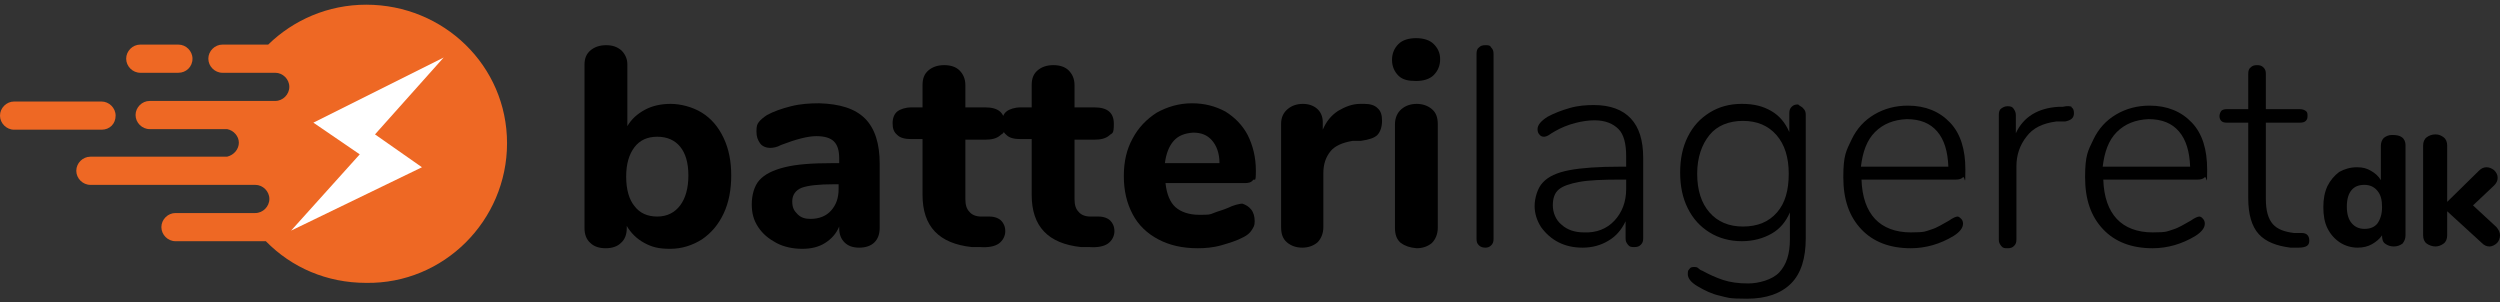 <?xml version="1.0" encoding="UTF-8"?>
<svg xmlns="http://www.w3.org/2000/svg" version="1.1" viewBox="0 0 426 51.5">
  <rect x="0" y="0" width="426" height="51.5" fill="#333333" stroke="none"/>
  <defs>
    <style>
      .cls-1 {
        fill: #fff;
      }

      .cls-2 {
        fill: #ee6824;
      }
    </style>
  </defs>
  <!-- Generator: Adobe Illustrator 28.6.0, SVG Export Plug-In . SVG Version: 1.2.0 Build 709)  -->
  <g>
    <g id="Layer_1">
      <g>
        <path d="M119.6,19.2c1.6,1,2.8,2.4,3.7,4.3s1.3,4,1.3,6.4-.4,4.6-1.3,6.5-2.1,3.3-3.7,4.4c-1.6,1-3.4,1.6-5.4,1.6s-3.1-.3-4.4-1-2.3-1.7-3-2.9v.4c0,1-.3,1.9-1,2.5-.6.6-1.5.9-2.6.9s-2-.3-2.6-.9c-.7-.6-1-1.5-1-2.5V11c0-1,.3-1.8,1-2.4.7-.6,1.6-.9,2.7-.9s1.9.3,2.6.9c.6.6,1,1.4,1,2.3v10.6c.7-1.2,1.7-2.1,3-2.8s2.8-1,4.4-1,3.7.5,5.3,1.5ZM115.9,35c.9-1.2,1.4-2.9,1.4-5.1s-.5-3.8-1.4-4.9-2.2-1.7-3.9-1.7-3,.6-3.9,1.8-1.4,2.8-1.4,5,.5,3.9,1.4,5c.9,1.2,2.2,1.8,3.9,1.8s3-.7,3.9-1.9Z"/>
        <path d="M147.4,20.2c1.7,1.7,2.5,4.3,2.5,7.7v10.9c0,1.1-.3,1.9-.9,2.5s-1.5.9-2.6.9-1.9-.3-2.5-.9-.9-1.4-.9-2.4v-.3c-.5,1.2-1.3,2.1-2.4,2.8-1.1.7-2.4,1-3.9,1s-3.1-.3-4.4-1-2.3-1.5-3.1-2.7-1.1-2.4-1.1-3.9.4-3.1,1.3-4.1,2.3-1.7,4.3-2.2,4.6-.7,8.1-.7h1.2v-.8c0-1.4-.3-2.3-.9-2.9-.6-.6-1.6-.9-3-.9s-3.4.5-6,1.5c-.7.4-1.4.5-1.9.5s-1.3-.2-1.7-.8-.6-1.1-.6-2,.1-1.2.4-1.6.8-.8,1.4-1.2c1.1-.6,2.5-1.1,4.1-1.5s3.2-.5,4.8-.5c3.5.1,6.1.9,7.8,2.6ZM141.6,35.9c.9-1,1.3-2.2,1.3-3.7v-.8h-.8c-2.6,0-4.4.2-5.5.6-1,.4-1.6,1.2-1.6,2.3s.3,1.6.9,2.2,1.3.8,2.2.8c1.5,0,2.7-.5,3.5-1.4Z"/>
        <path d="M170.6,37.6c.4.4.7,1,.7,1.8s-.4,1.6-1.1,2.1-1.8.7-3.2.6h-1.4c-5.6-.6-8.4-3.5-8.4-8.9v-9.5h-1.9c-1.1,0-1.9-.2-2.4-.7-.6-.5-.8-1.1-.8-2s.3-1.6.8-2,1.4-.7,2.4-.7h1.9v-3.8c0-1.1.3-1.9,1-2.5s1.6-.9,2.7-.9,2,.3,2.6.9c.6.6,1,1.4,1,2.5v3.8h3.4c2.2,0,3.3.9,3.3,2.8s-.3,1.5-.8,2c-.6.5-1.4.7-2.5.7h-3.4v10.1c0,1,.2,1.7.7,2.2.4.5,1.1.8,2,.8h1.4c.9,0,1.6.3,2,.7Z"/>
        <path d="M189.2,37.6c.4.4.7,1,.7,1.8s-.4,1.6-1.1,2.1-1.8.7-3.2.6h-1.4c-5.6-.6-8.4-3.5-8.4-8.9v-9.5h-1.9c-1.1,0-1.9-.2-2.4-.7-.6-.5-.8-1.1-.8-2s.3-1.6.8-2,1.4-.7,2.4-.7h1.9v-3.8c0-1.1.3-1.9,1-2.5s1.6-.9,2.7-.9,2,.3,2.6.9,1,1.4,1,2.5v3.8h3.4c2.2,0,3.3.9,3.3,2.8s-.3,1.5-.8,2c-.6.5-1.4.7-2.5.7h-3.4v10.1c0,1,.2,1.7.7,2.2.4.5,1.1.8,2,.8h1.4c.9,0,1.6.3,2,.7Z"/>
        <path d="M213.2,35.7c.4.5.6,1.2.6,2s-.2,1-.5,1.5-.8.9-1.4,1.2c-1.1.6-2.4,1-3.8,1.4s-2.8.5-4,.5c-2.6,0-4.8-.5-6.7-1.5s-3.4-2.4-4.4-4.3-1.5-4-1.5-6.5.5-4.6,1.5-6.4c1-1.9,2.4-3.3,4.1-4.4,1.8-1,3.8-1.6,6-1.6s4,.5,5.7,1.4c1.6,1,2.9,2.3,3.8,4,.9,1.8,1.4,3.8,1.4,6.1s-.2,1.2-.5,1.6-.8.5-1.4.5h-13.5c.2,1.9.8,3.3,1.7,4.1s2.3,1.3,4,1.3,1.8,0,2.5-.3,1.6-.5,2.5-.9c.4-.2.9-.4,1.3-.5s.8-.2,1.1-.2c.6.2,1.1.5,1.5,1ZM200,24c-.8.9-1.3,2.2-1.5,3.8h9.3c0-1.7-.5-3-1.3-3.9s-1.8-1.3-3.2-1.3c-1.4.1-2.5.5-3.3,1.4Z"/>
        <path d="M234.7,18.4c.6.5.8,1.2.8,2.2s-.3,1.9-.8,2.4-1.4.8-2.8,1h-1.4c-1.8.3-3.1.9-3.8,1.8-.8,1-1.2,2.2-1.2,3.7v9.2c0,1.1-.4,2-1,2.6-.7.6-1.6.9-2.6.9s-1.9-.3-2.6-.9c-.7-.6-1-1.4-1-2.6v-17.6c0-1.1.4-1.9,1.1-2.5s1.6-.9,2.6-.9,1.8.3,2.4.8,1,1.3,1,2.3v1.3c.6-1.4,1.4-2.4,2.6-3.2,1.2-.7,2.4-1.2,3.8-1.2h.7c.9,0,1.7.2,2.2.7Z"/>
        <path d="M238.3,12.9c-.7-.7-1.1-1.6-1.1-2.7s.4-2,1.1-2.7,1.8-1,3-1,2.3.3,3,1,1.1,1.5,1.1,2.6-.4,2-1.1,2.7-1.8,1-3,1c-1.3,0-2.3-.2-3-.9ZM238.7,41.4c-.7-.6-1-1.4-1-2.6v-17.6c0-1.1.4-2,1.1-2.6s1.6-.9,2.6-.9,1.9.3,2.6.9,1,1.4,1,2.6v17.6c0,1.1-.4,2-1,2.6-.7.6-1.6.9-2.6.9-1.2-.1-2-.4-2.7-.9Z"/>
        <path d="M252,41.8c-.3-.3-.4-.6-.4-1.1V9.2c0-.5.1-.9.4-1.1.3-.3.6-.4,1.1-.4s.8,0,1,.4c.3.3.4.6.4,1.1v31.5c0,.5-.1.8-.4,1.1s-.6.4-1,.4-.8-.1-1.1-.4Z"/>
        <path d="M277.9,20.2c1.4,1.5,2.1,3.7,2.1,6.7v13.7c0,.5-.1.8-.4,1.1s-.6.4-1.1.4-.8,0-1.1-.4-.4-.6-.4-1.1v-2.9c-.7,1.5-1.7,2.6-2.9,3.3-1.3.8-2.8,1.2-4.4,1.2s-2.9-.3-4.1-.9c-1.2-.6-2.2-1.5-3-2.6-.7-1.1-1.1-2.3-1.1-3.6s.5-3.1,1.4-4c.9-1,2.4-1.7,4.5-2.1s5-.6,8.7-.6h1v-1.8c0-2.1-.4-3.7-1.3-4.6s-2.2-1.5-4.1-1.5-4.6.6-6.8,1.9c-.1.1-.4.2-.8.5s-.8.4-1,.4c-.3,0-.6-.1-.8-.4-.2-.2-.3-.5-.3-.9,0-.7.6-1.4,1.7-2.1,1.1-.6,2.4-1.1,3.8-1.5s2.8-.5,4.1-.5c2.8,0,4.9.8,6.3,2.3ZM275.1,37.6c1.3-1.4,2-3.2,2-5.4v-1.6h-.9c-3.1,0-5.5.1-7.1.4s-2.8.7-3.5,1.3-1,1.5-1,2.7.5,2.5,1.5,3.3c1,.9,2.3,1.3,3.8,1.3,2.1.1,3.9-.6,5.2-2Z"/>
        <path d="M307.3,18.5c.3.3.4.6.4,1.1v21c0,3.4-.8,6-2.5,7.7s-4.2,2.6-7.5,2.6-3.3-.2-4.6-.5c-1.4-.3-2.6-.9-3.8-1.6-1.2-.7-1.7-1.4-1.7-2.1s.1-.6.3-.9.5-.3.8-.3.5,0,.8.3.6.3.7.4c1.1.6,2.2,1.1,3.4,1.5s2.6.6,4.3.6,4.1-.6,5.3-1.9,1.8-3.1,1.8-5.6v-4.6c-.7,1.6-1.7,2.8-3.1,3.6s-3.1,1.3-5.1,1.3-3.9-.5-5.5-1.5-2.8-2.3-3.7-4.1-1.3-3.8-1.3-6.1.4-4.3,1.3-6.1,2.1-3.1,3.7-4.1,3.4-1.5,5.5-1.5,3.6.4,5,1.2,2.4,2,3.1,3.6v-3.2c0-.5.1-.8.4-1.1s.6-.4,1.1-.4c.3.3.7.4.9.7ZM302.8,36.2c1.4-1.6,2-3.8,2-6.6s-.7-5-2.1-6.6-3.3-2.4-5.7-2.4-4.4.8-5.7,2.4-2.1,3.8-2.1,6.6.7,5,2.1,6.6,3.3,2.4,5.7,2.4c2.5,0,4.4-.8,5.8-2.4Z"/>
        <path d="M334.2,37.3c.2.2.3.5.3.8,0,.7-.5,1.4-1.6,2.1-2.3,1.4-4.8,2.1-7.3,2.1-3.6,0-6.4-1.1-8.4-3.2-2.1-2.2-3.1-5.1-3.1-8.9s.5-4.5,1.4-6.4,2.2-3.3,3.9-4.3,3.6-1.5,5.7-1.5c3,0,5.4,1,7.2,2.9s2.6,4.6,2.6,8-.1,1-.4,1.3-.7.4-1.2.4h-16.1c.1,3,.9,5.2,2.3,6.7s3.5,2.3,6.1,2.3,2.5-.2,3.5-.5,1.9-.9,3-1.5c.7-.5,1.2-.7,1.5-.7.1,0,.3.1.6.4ZM319.5,22.5c-1.4,1.4-2.1,3.4-2.4,5.9h14.9c-.1-2.6-.7-4.6-1.9-6s-2.9-2.1-5.2-2.1c-2.2.1-4,.8-5.4,2.2Z"/>
        <path d="M353,18.3c.3.2.4.5.4,1,0,.8-.5,1.2-1.5,1.4h-1.5c-2.3.3-4,1.1-5.1,2.6-1.1,1.4-1.7,3.1-1.7,5v12.5c0,.5-.1.8-.4,1.1s-.6.4-1.1.4-.8,0-1.1-.4-.4-.6-.4-1.1v-21.2c0-.5.1-.9.4-1.1s.6-.4,1.1-.4.8.1,1,.4.4.6.4,1.1v3.1c1.3-2.8,3.8-4.3,7.3-4.5h.7c.8-.2,1.3-.1,1.5,0Z"/>
        <path d="M375.4,37.3c.2.2.3.5.3.8,0,.7-.5,1.4-1.6,2.1-2.3,1.4-4.8,2.1-7.3,2.1-3.6,0-6.4-1.1-8.4-3.2-2.1-2.2-3.1-5.1-3.1-8.9s.5-4.5,1.4-6.4,2.2-3.3,3.9-4.3,3.6-1.5,5.7-1.5c3,0,5.4,1,7.2,2.9,1.8,1.9,2.6,4.6,2.6,8s-.1,1-.4,1.3-.7.4-1.2.4h-16.1c.1,3,.9,5.2,2.3,6.7s3.5,2.3,6.1,2.3,2.5-.2,3.5-.5,1.9-.9,3-1.5c.7-.5,1.2-.7,1.5-.7.1,0,.4.1.6.4ZM360.7,22.5c-1.4,1.4-2.1,3.4-2.4,5.9h14.9c-.1-2.6-.7-4.6-1.9-6-1.2-1.4-2.9-2.1-5.2-2.1-2.2.1-4,.8-5.4,2.2Z"/>
        <path d="M393.5,41c0,.4-.1.7-.4.9s-.8.3-1.4.3h-1.4c-2.4-.3-4.2-1-5.4-2.3-1.2-1.3-1.8-3.4-1.8-6.1v-12.9h-3.7c-.4,0-.7-.1-.9-.3-.2-.2-.3-.5-.3-.8s.1-.6.3-.9c.2-.2.5-.3.9-.3h3.7v-6c0-.5.1-.9.4-1.1.3-.3.6-.4,1.1-.4s.8.1,1.1.4c.3.3.4.6.4,1.1v6h5.8c.4,0,.7.1,1,.3s.3.5.3.9-.1.6-.3.8c-.2.2-.5.3-1,.3h-5.8v13c0,2,.4,3.4,1.2,4.3.8.9,2,1.3,3.6,1.5h1.3c.9,0,1.3.5,1.3,1.3Z"/>
        <path d="M409.3,23.4c.4.3.6.8.6,1.3v15.4c0,.6-.2,1-.5,1.4-.4.3-.9.5-1.5.5s-1.1-.2-1.5-.5-.5-.8-.5-1.4h0c-.4.6-1,1.1-1.7,1.5s-1.5.6-2.5.6-2.1-.3-3-.9c-.9-.6-1.6-1.4-2.1-2.4s-.7-2.2-.7-3.6.2-2.5.7-3.6c.5-1,1.2-1.8,2-2.4.9-.5,1.9-.8,3-.8s1.7.2,2.4.6c.7.4,1.3.9,1.7,1.6v-5.9c0-.5.2-1,.5-1.3.4-.3.8-.5,1.4-.5.8,0,1.3.1,1.7.4ZM405.1,38.1c.5-.7.8-1.6.8-2.8s-.2-2.1-.8-2.8c-.5-.6-1.2-1-2.2-1s-1.7.3-2.2.9c-.5.6-.8,1.5-.8,2.8s.3,2.2.8,2.8,1.2,1,2.2,1,1.7-.3,2.2-.9Z"/>
        <path d="M426,40.1c0,.5-.2,1-.5,1.3s-.8.6-1.3.6-.9-.2-1.3-.6l-5.9-5.4v4.1c0,.6-.2,1.1-.6,1.4-.4.3-.9.5-1.4.5s-1.1-.2-1.5-.5-.6-.8-.6-1.4v-15.3c0-.6.2-1.1.6-1.4s.9-.5,1.5-.5,1,.2,1.4.5.6.8.6,1.4v9.6l5.4-5.3c.4-.4.8-.6,1.3-.6s.9.2,1.3.5c.4.4.6.8.6,1.3s-.2.9-.6,1.3l-3.6,3.4,4,3.7c.4.5.6.9.6,1.4Z"/>
      </g>
      <path class="cls-2" d="M38.7,22.2h-.5c0,0,.3,0,.5,0Z"/>
      <path class="cls-2" d="M38.7,26.9h-.5.5Z"/>
      <path class="cls-2" d="M19.7,19.7c0-1.3-1.1-2.4-2.4-2.4H2.4c-1.3,0-2.4,1.1-2.4,2.4s1.1,2.4,2.4,2.4h14.9c1.4,0,2.4-1,2.4-2.4Z"/>
      <path class="cls-2" d="M32.8,10c0-1.3-1.1-2.4-2.4-2.4h-6.5c-1.3,0-2.4,1.1-2.4,2.4s1.1,2.4,2.4,2.4h6.5c1.3,0,2.4-1,2.4-2.4Z"/>
      <path class="cls-2" d="M62.4.8c-6.5,0-12.4,2.6-16.7,6.8h-7.8c-1.3,0-2.4,1.1-2.4,2.4s1.1,2.4,2.4,2.4h9c1.3,0,2.4,1.1,2.4,2.4s-1.1,2.4-2.4,2.4h-21.4c-1.3,0-2.4,1.1-2.4,2.4s1.1,2.4,2.4,2.4h13.2c1.1.2,2,1.2,2,2.3s-.8,2.1-2,2.4H15.4c-1.3,0-2.4,1.1-2.4,2.4s1.1,2.4,2.4,2.4h28.1c1.3,0,2.4,1.1,2.4,2.4s-1.1,2.4-2.4,2.4h-13.6c-1.3,0-2.4,1.1-2.4,2.4s1.1,2.4,2.4,2.4h15.4c4.4,4.5,10.4,7.1,17.1,7.1,13.2.2,24-10.6,24-23.8S75.6.8,62.4.8h0Z"/>
      <polygon class="cls-1" points="75.6 9.8 53.4 20.9 61.3 26.3 49.6 39.3 71.9 28.5 63.9 22.9 75.6 9.8"/>
    </g>
  </g>
</svg>